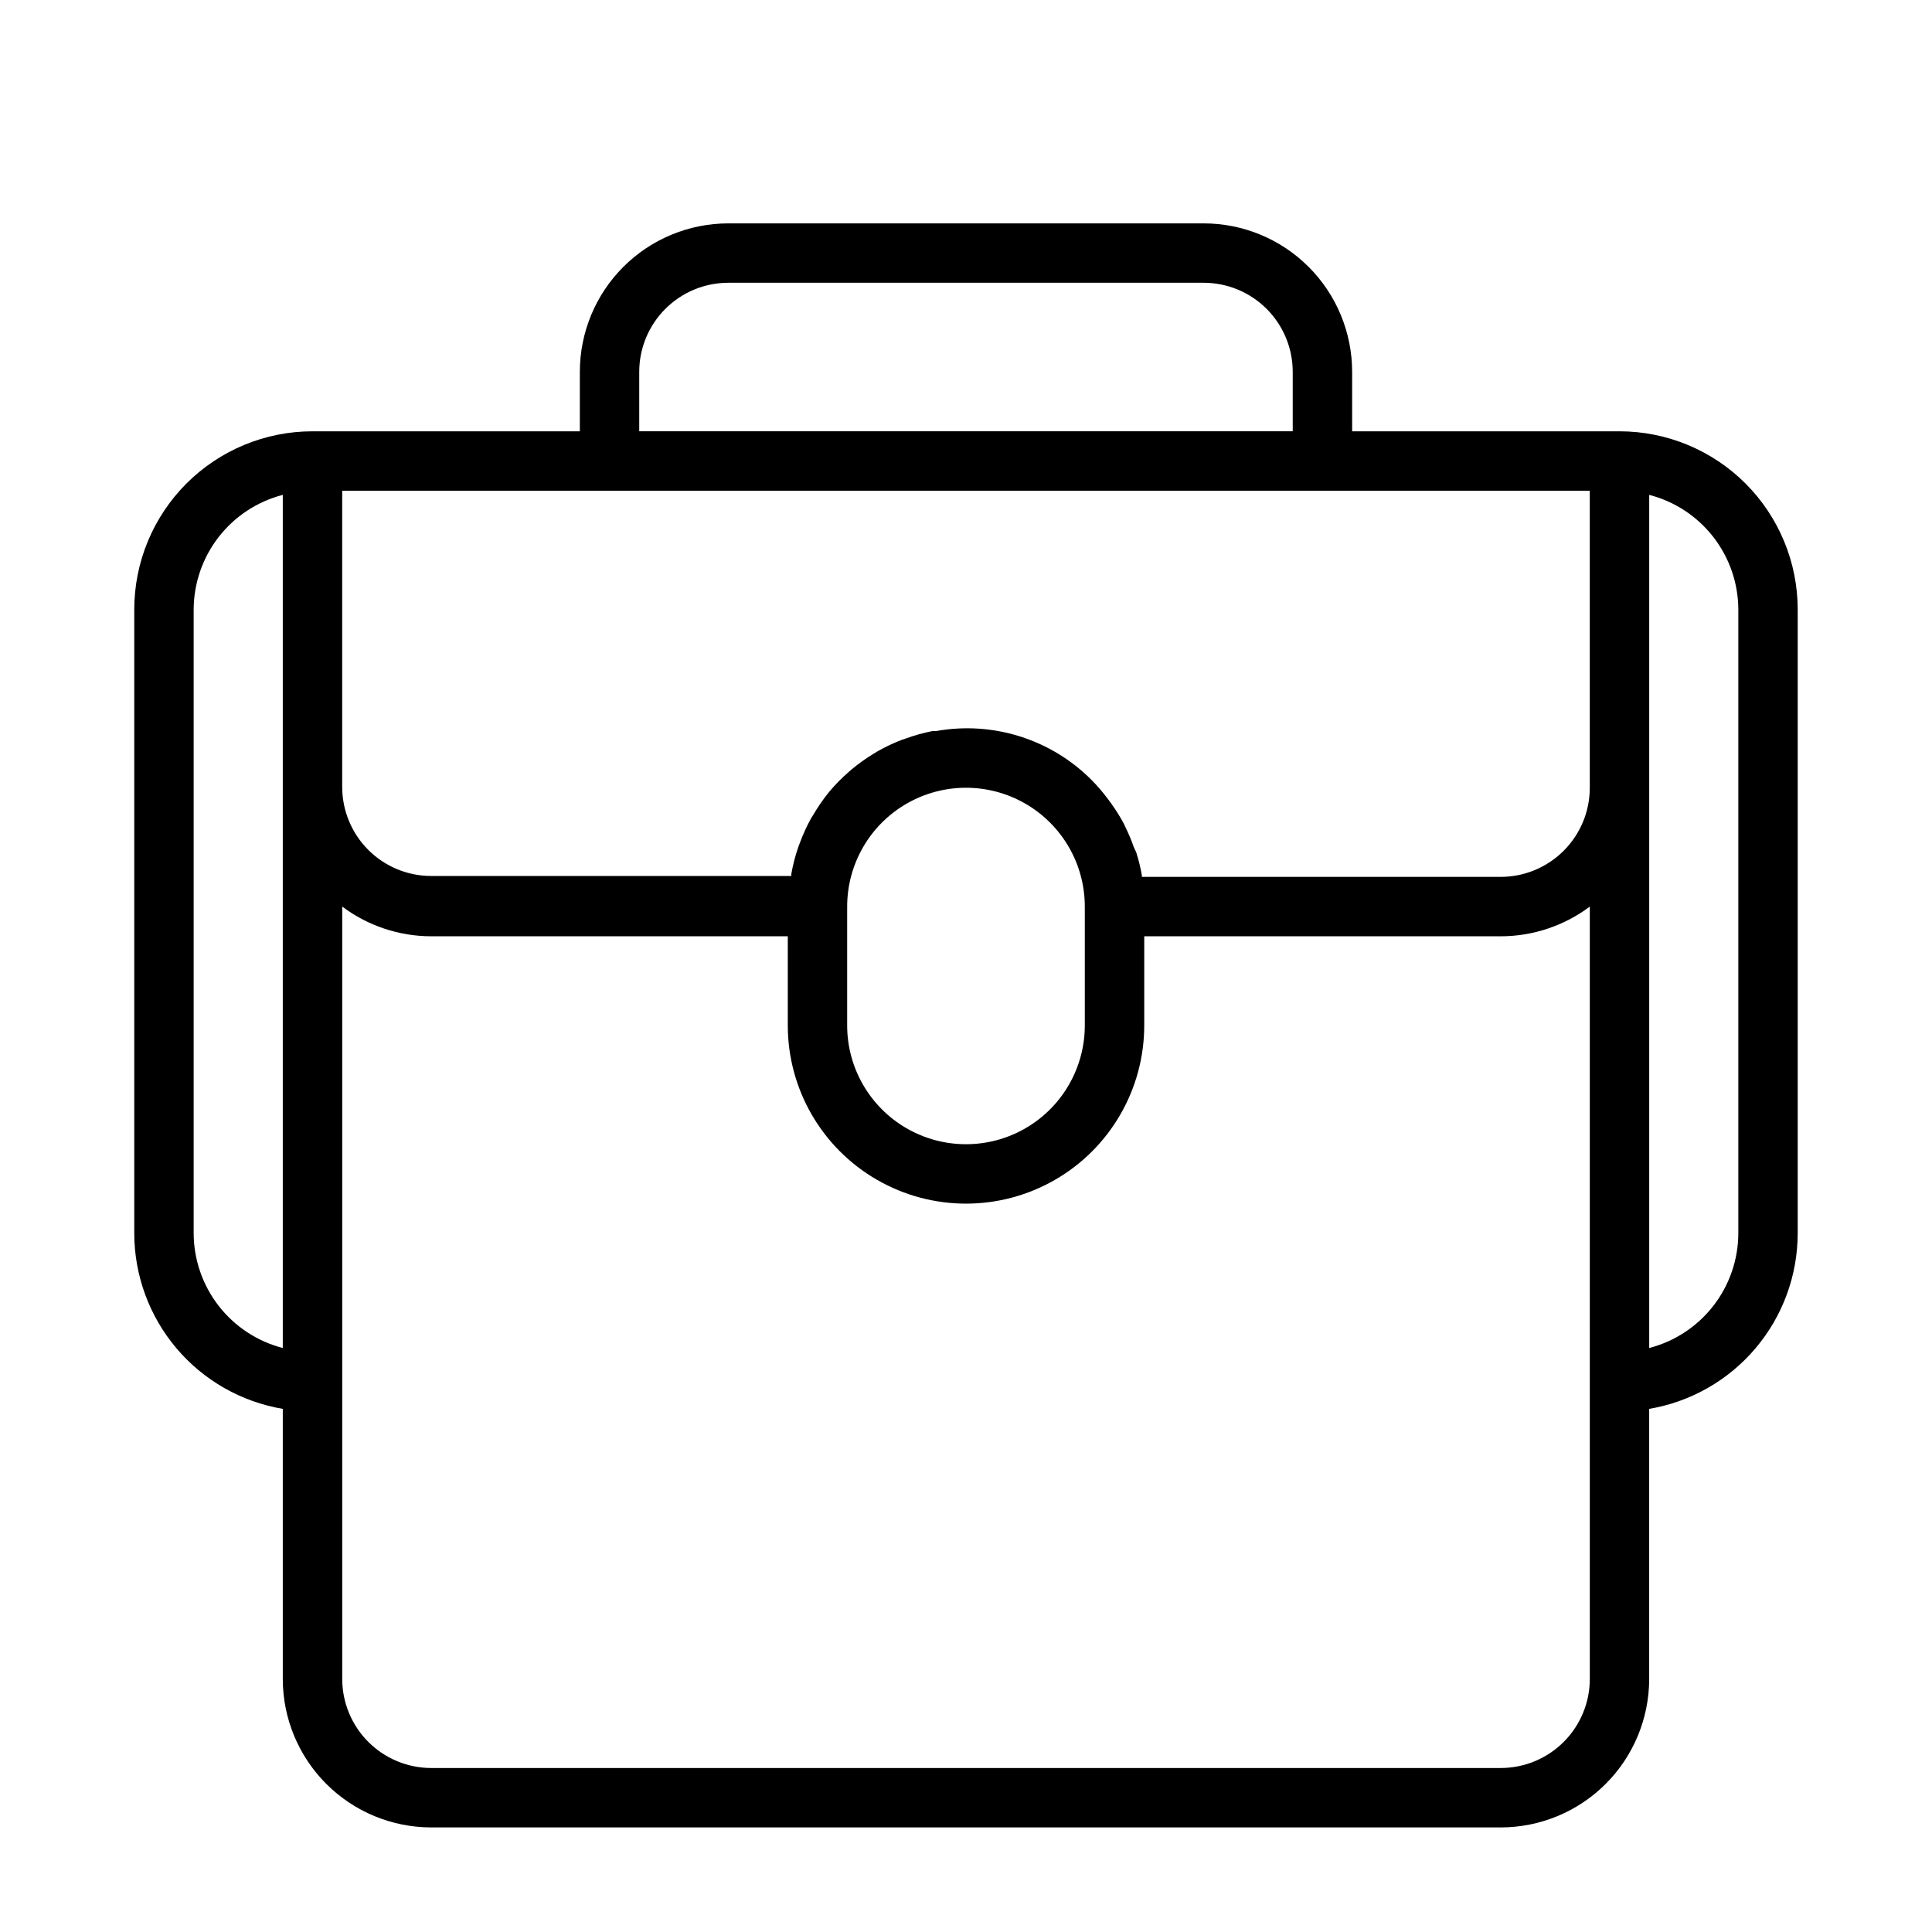 <?xml version="1.0" encoding="UTF-8"?>
<!-- Uploaded to: ICON Repo, www.svgrepo.com, Generator: ICON Repo Mixer Tools -->
<svg fill="#000000" width="800px" height="800px" version="1.1" viewBox="144 144 512 512" xmlns="http://www.w3.org/2000/svg">
 <path d="m573.18 258.3h-70.848v-15.742c0-10.441-4.148-20.449-11.531-27.832-7.379-7.383-17.391-11.527-27.828-11.527h-125.95c-10.441 0-20.453 4.144-27.832 11.527-7.383 7.383-11.527 17.391-11.527 27.832v15.742h-70.852c-12.523 0-24.539 4.977-33.398 13.836-8.855 8.855-13.832 20.871-13.832 33.398v165.31c0.012 11.152 3.969 21.941 11.172 30.457 7.207 8.516 17.191 14.207 28.188 16.066v71.555c0 10.441 4.148 20.453 11.527 27.832 7.383 7.383 17.395 11.531 27.832 11.531h283.39c10.438 0 20.449-4.148 27.832-11.531 7.379-7.379 11.527-17.391 11.527-27.832v-71.555c11-1.859 20.984-7.551 28.188-16.066 7.203-8.516 11.16-19.305 11.172-30.457v-165.31c0-12.527-4.977-24.543-13.832-33.398-8.859-8.859-20.871-13.836-33.398-13.836zm-7.871 94.465c0 6.266-2.488 12.27-6.918 16.699-4.43 4.43-10.438 6.918-16.699 6.918h-95.094v-0.473c-0.363-2.051-0.863-4.078-1.496-6.062l-0.629-1.336c-0.629-1.805-1.363-3.562-2.207-5.277l-0.395-0.867 0.004 0.004c-1.004-1.887-2.137-3.699-3.387-5.434l-0.867-1.18c-1.324-1.777-2.769-3.461-4.328-5.039-10.762-10.82-26.148-15.672-41.172-12.988h-0.945 0.004c-2.41 0.469-4.781 1.125-7.086 1.969l-1.18 0.395c-2.227 0.859-4.387 1.883-6.457 3.07l-1.023 0.629c-2.043 1.242-3.992 2.637-5.824 4.172l-0.629 0.551c-1.867 1.621-3.606 3.383-5.195 5.273-1.578 1.934-3 3.984-4.254 6.141l-0.551 0.867c-1.16 2.098-2.16 4.281-2.992 6.531l-0.473 1.258 0.004 0.004c-0.785 2.285-1.391 4.625-1.812 7.004v0.551h-95.41c-6.262 0-12.27-2.488-16.699-6.914-4.426-4.43-6.914-10.438-6.914-16.699v-78.484h330.62zm-196.8 31.488c0-11.25 6-21.645 15.742-27.27 9.742-5.625 21.746-5.625 31.488 0 9.742 5.625 15.746 16.02 15.746 27.27v31.488c0 11.25-6.004 21.645-15.746 27.27-9.742 5.625-21.746 5.625-31.488 0-9.742-5.625-15.742-16.02-15.742-27.27zm-55.105-141.7c0-6.266 2.488-12.27 6.918-16.699 4.43-4.43 10.434-6.918 16.699-6.918h125.95c6.262 0 12.27 2.488 16.695 6.918 4.43 4.43 6.918 10.434 6.918 16.699v15.742h-173.18zm-118.08 228.29v-165.31c0.023-6.965 2.356-13.723 6.629-19.223 4.273-5.496 10.246-9.422 16.988-11.164v226.09c-6.742-1.742-12.715-5.668-16.988-11.168-4.273-5.496-6.606-12.258-6.629-19.219zm369.99 118.08c0 6.266-2.488 12.273-6.918 16.699-4.43 4.43-10.438 6.918-16.699 6.918h-283.39c-6.262 0-12.27-2.488-16.699-6.918-4.426-4.426-6.914-10.434-6.914-16.699v-204.67c6.812 5.109 15.098 7.871 23.613 7.871h94.465v23.617c0 16.875 9.004 32.469 23.617 40.906 14.613 8.438 32.617 8.438 47.23 0s23.617-24.031 23.617-40.906v-23.617h94.465c8.516 0 16.801-2.762 23.617-7.871zm39.359-118.08v0.004c-0.023 6.961-2.352 13.723-6.625 19.219-4.273 5.5-10.25 9.426-16.992 11.168v-226.09c6.742 1.742 12.719 5.668 16.992 11.164 4.273 5.5 6.602 12.258 6.625 19.223z"/>
</svg>